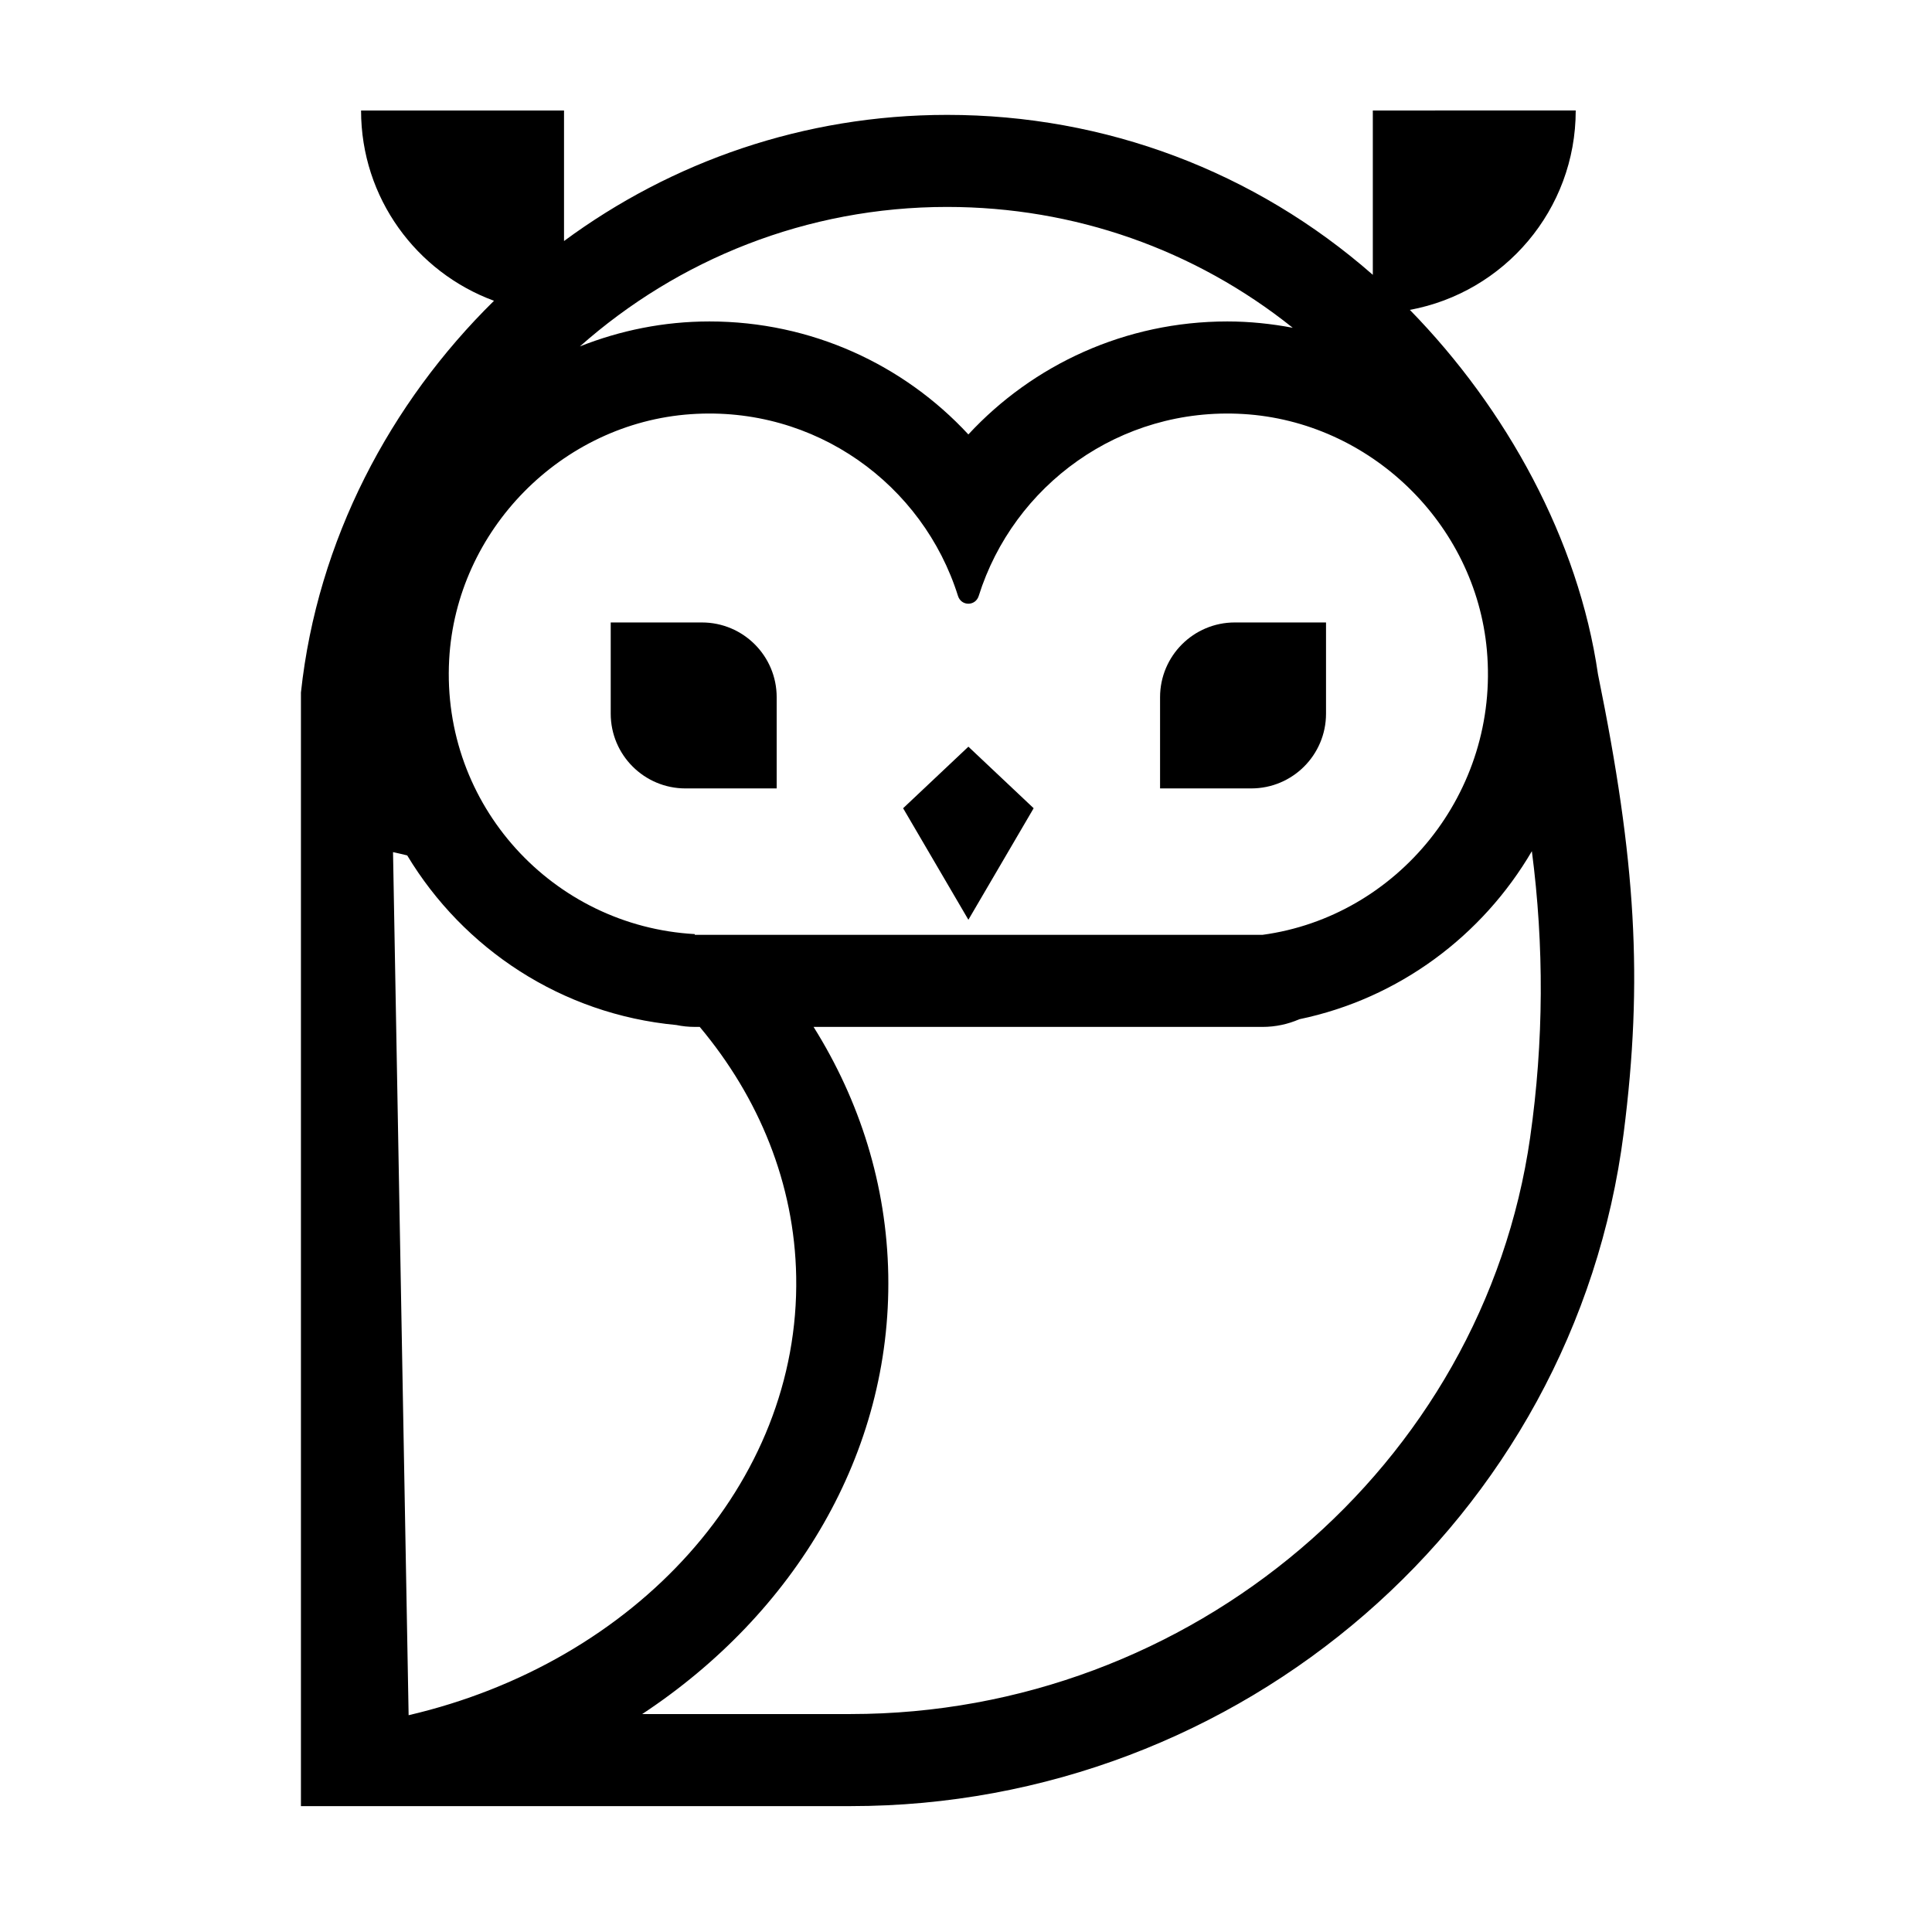 <?xml version="1.0" encoding="UTF-8"?>
<!-- Uploaded to: SVG Repo, www.svgrepo.com, Generator: SVG Repo Mixer Tools -->
<svg fill="#000000" width="800px" height="800px" version="1.1" viewBox="144 144 512 512" xmlns="http://www.w3.org/2000/svg">
 <g>
  <path d="m417.93 358.19-17.297-16.312-17.297 16.312 17.297 29.555z"/>
  <path d="m325.66 352.94h24.168v-24.172c0-10.941-8.871-19.809-19.809-19.809h-24.172v24.172c0.004 10.941 8.871 19.809 19.812 19.809z"/>
  <path d="m495.41 333.13v-24.172h-24.172c-10.941 0-19.809 8.871-19.809 19.809v24.172h24.172c10.938 0 19.809-8.867 19.809-19.809z"/>
  <path d="m223.75 327.48v295.16h145.68c103.22 0 191.79-75.965 204.86-178.36 5.188-40.668 3.266-72.207-6.812-121.62-5.164-35.648-24.258-70.348-49.852-96.539 25.004-4.621 43.957-26.5 43.957-52.844l-53.773 0.004v43.551c-31.242-27.391-70.859-42.387-112.81-42.387-37.977 0-73.098 12.438-101.53 33.43v-34.586l-53.785-0.004c0 23.172 14.68 42.863 35.23 50.426-27.492 27.039-46.812 63.391-51.16 103.77zm325.77 117.87c-12.453 87.16-89.875 152.89-180.09 152.89h-55.238c40.309-26.605 66.059-69.031 65.207-116.39-0.43-23.84-7.562-46.184-19.793-65.707h118.96c3.477 0 6.781-0.727 9.773-2.035 26.441-5.5 48.543-22.176 61.621-44.535 3.262 25.023 3.172 50.484-0.445 75.781zm-154.53-246.51c33.711 0 65.66 11.289 91.598 32.023-5.629-1.059-11.406-1.676-17.336-1.676-26.984 0-51.484 11.438-68.625 29.945-17.141-18.512-41.641-29.945-68.625-29.945-12.125 0-23.684 2.394-34.324 6.613 25.945-22.977 60.02-36.961 97.312-36.961zm-67.922 54.922c33.043-2.297 61.547 18.676 70.809 48.168 0.867 2.75 4.625 2.75 5.492 0 9.199-29.266 37.332-50.141 70.055-48.215 33.645 1.98 61.598 29.02 64.613 62.59 3.391 37.707-23.715 70.609-59.48 75.441l-150.43-0.004v-0.195c-37.594-2.09-67.188-34.152-65.094-72.73 1.863-34.309 29.77-62.68 64.035-65.055zm-75.156 116.93c14.887 24.727 40.879 42.109 71.336 44.949 1.578 0.328 3.211 0.5 4.883 0.5h1.305c15.695 18.73 25.121 41.516 25.562 66.148 0.992 54.816-42.496 102.22-102.71 116.26l-4.133-228.73c1.27 0.246 2.492 0.598 3.754 0.875z"/>
 </g>
</svg>